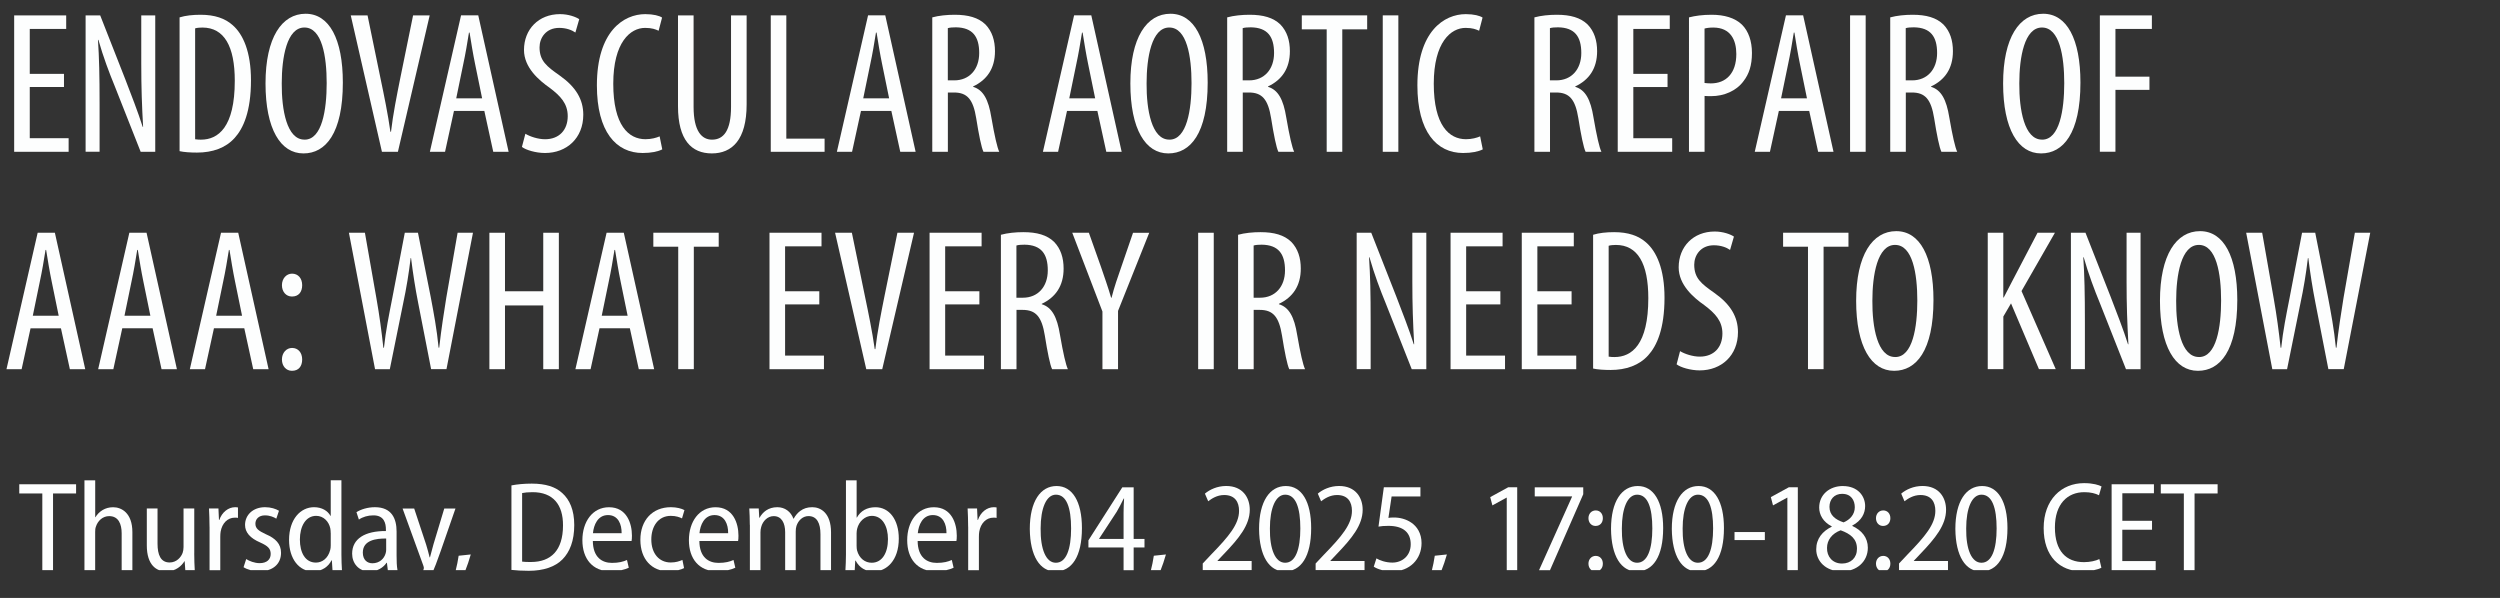 <?xml version="1.0" encoding="UTF-8"?> <svg xmlns="http://www.w3.org/2000/svg" xmlns:xlink="http://www.w3.org/1999/xlink" id="Ebene_2" data-name="Ebene 2" width="667" height="159.53" viewBox="0 0 667 159.53"><rect x="0" y="0" width="667" height="159.53" fill="#333333" stroke="none"/><defs><style> .cls-1 { fill: none; } .cls-2 { clip-path: url(#clippath); } .cls-3 { fill: #fdfefe; } </style><clipPath id="clippath"><rect class="cls-1" width="667" height="152.11"></rect></clipPath></defs><g id="Ebene_1-2" data-name="Ebene 1"><g class="cls-2"><g><path class="cls-3" d="M17.06,23.22H7.94v13.66h10.37v3.62H3.78V4.1h13.88v3.62H7.94v11.99h9.13v3.51Z"></path><path class="cls-3" d="M22.84,40.5V4.1h3.89l6.7,17.06c1.51,3.94,3.4,8.75,4.64,12.69h.11c-.32-5.72-.49-10.42-.49-16.74V4.1h3.73v36.4h-3.89l-6.91-17.5c-1.51-3.67-3.08-7.83-4.37-12.37h-.11c.32,4.86.43,9.5.43,17.28v12.58h-3.73Z"></path><path class="cls-3" d="M47.9,4.64c1.57-.49,3.51-.7,5.62-.7,3.78,0,6.53.97,8.53,2.75,2.81,2.43,4.91,7.13,4.91,14.74,0,8.32-2.05,12.85-4.37,15.39-2.38,2.65-5.89,3.89-10.04,3.89-1.67,0-3.46-.11-4.64-.38V4.64ZM52.05,37.15c.59.11,1.19.11,1.57.11,4.59,0,9.02-3.29,9.02-15.71,0-9.18-2.81-14.2-8.64-14.2-.65,0-1.4.05-1.94.22v29.59Z"></path><path class="cls-3" d="M80.94,40.93c-6.05,0-10.1-6.43-10.1-18.68s4.37-18.58,10.69-18.58,9.94,6.75,9.94,18.36c0,13.61-4.64,18.9-10.48,18.9h-.05ZM81.27,37.26c4.64,0,5.89-7.94,5.89-15.07s-1.24-14.85-5.94-14.85-6.05,7.99-6.05,14.9c-.05,7.07,1.35,15.01,6.05,15.01h.05Z"></path><path class="cls-3" d="M101.9,40.5l-8.32-36.4h4.48l3.51,17.06c.86,4.1,1.94,9.34,2.59,13.99h.16c.54-4.7,1.57-9.77,2.43-14.09l3.46-16.96h4.43l-8.48,36.4h-4.27Z"></path><path class="cls-3" d="M121.12,29.59l-2.38,10.91h-4.05l8.32-36.4h4.59l8.1,36.4h-4.1l-2.38-10.91h-8.1ZM128.63,26.24l-1.89-9.23c-.54-2.59-1.03-5.62-1.46-8.32h-.16c-.43,2.75-.97,5.89-1.51,8.37l-1.89,9.18h6.91Z"></path><path class="cls-3" d="M140.18,35.69c1.24.76,3.4,1.46,5.24,1.46,3.78,0,6.05-2.48,6.05-6.16,0-3.35-1.94-5.4-4.81-7.56-2.86-2-6.86-5.4-6.86-10.1,0-5.51,3.89-9.56,9.61-9.56,2.27,0,4.27.76,5.13,1.35l-1.03,3.56c-.92-.65-2.43-1.24-4.32-1.24-3.56,0-5.24,2.7-5.24,5.18,0,3.62,1.89,5.08,5.35,7.51,4.37,3.08,6.32,6.43,6.32,10.48,0,6.26-4.43,10.21-10.21,10.21-2.48,0-5.13-.81-6.16-1.62l.92-3.51Z"></path><path class="cls-3" d="M176.69,39.85c-1.13.59-2.97.97-5.24.97-7.07,0-12.2-5.67-12.2-18.04,0-14.42,7.13-19.01,12.91-19.01,2.16,0,3.78.43,4.48.92l-.92,3.51c-.86-.38-1.73-.76-3.62-.76-3.89,0-8.48,3.78-8.48,14.9s4.1,14.8,8.59,14.8c1.57,0,2.92-.38,3.78-.76l.7,3.46Z"></path><path class="cls-3" d="M185.05,4.1v24.41c0,6.53,2.21,8.75,4.91,8.75,3.08,0,5.08-2.38,5.08-8.75V4.1h4.16v23.76c0,9.45-3.89,13.07-9.29,13.07s-9.02-3.56-9.02-12.58V4.1h4.16Z"></path><path class="cls-3" d="M205.63,4.1h4.16v32.89h10.21v3.51h-14.36V4.1Z"></path><path class="cls-3" d="M229.71,29.59l-2.38,10.91h-4.05l8.32-36.4h4.59l8.1,36.4h-4.1l-2.38-10.91h-8.1ZM237.22,26.24l-1.89-9.23c-.54-2.59-1.03-5.62-1.46-8.32h-.16c-.43,2.75-.97,5.89-1.51,8.37l-1.89,9.18h6.91Z"></path><path class="cls-3" d="M248.72,4.64c1.78-.49,3.94-.7,5.99-.7,3.62,0,6.32.76,8.21,2.59,1.78,1.84,2.54,4.27,2.54,7.13,0,4.64-2.16,7.67-5.83,9.4v.11c2.7.81,4.1,3.4,4.86,8.15.86,4.97,1.57,8.05,2.11,9.18h-4.21c-.54-1.08-1.24-4.54-1.94-8.96-.81-5.02-2.38-6.86-5.94-6.86h-1.62v15.82h-4.16V4.64ZM252.88,21.44h1.73c4,0,6.64-2.92,6.64-7.29s-1.73-6.8-6.21-6.86c-.81,0-1.62.05-2.16.22v13.93Z"></path><path class="cls-3" d="M284.68,29.59l-2.38,10.91h-4.05l8.32-36.4h4.59l8.1,36.4h-4.1l-2.38-10.91h-8.1ZM292.19,26.24l-1.89-9.23c-.54-2.59-1.03-5.62-1.46-8.32h-.16c-.43,2.75-.97,5.89-1.51,8.37l-1.89,9.18h6.91Z"></path><path class="cls-3" d="M311.68,40.93c-6.05,0-10.1-6.43-10.1-18.68s4.37-18.58,10.69-18.58,9.94,6.75,9.94,18.36c0,13.61-4.64,18.9-10.48,18.9h-.05ZM312.01,37.26c4.64,0,5.89-7.94,5.89-15.07s-1.24-14.85-5.94-14.85-6.05,7.99-6.05,14.9c-.05,7.07,1.35,15.01,6.05,15.01h.05Z"></path><path class="cls-3" d="M327.4,4.64c1.78-.49,3.94-.7,5.99-.7,3.62,0,6.32.76,8.21,2.59,1.78,1.84,2.54,4.27,2.54,7.13,0,4.64-2.16,7.67-5.83,9.4v.11c2.7.81,4.1,3.4,4.86,8.15.86,4.97,1.57,8.05,2.11,9.18h-4.21c-.54-1.08-1.24-4.54-1.94-8.96-.81-5.02-2.38-6.86-5.94-6.86h-1.62v15.82h-4.16V4.64ZM331.55,21.44h1.73c4,0,6.64-2.92,6.64-7.29s-1.73-6.8-6.21-6.86c-.81,0-1.62.05-2.16.22v13.93Z"></path><path class="cls-3" d="M353.96,7.83h-6.64v-3.73h17.44v3.73h-6.64v32.67h-4.16V7.83Z"></path><path class="cls-3" d="M373.08,4.1v36.4h-4.16V4.1h4.16Z"></path><path class="cls-3" d="M395.6,39.85c-1.13.59-2.97.97-5.24.97-7.07,0-12.2-5.67-12.2-18.04,0-14.42,7.13-19.01,12.91-19.01,2.16,0,3.78.43,4.48.92l-.92,3.51c-.86-.38-1.73-.76-3.62-.76-3.89,0-8.48,3.78-8.48,14.9s4.1,14.8,8.59,14.8c1.57,0,2.92-.38,3.78-.76l.7,3.46Z"></path><path class="cls-3" d="M409.37,4.64c1.78-.49,3.94-.7,5.99-.7,3.62,0,6.32.76,8.21,2.59,1.78,1.84,2.54,4.27,2.54,7.13,0,4.64-2.16,7.67-5.83,9.4v.11c2.7.81,4.1,3.4,4.86,8.15.86,4.97,1.57,8.05,2.11,9.18h-4.21c-.54-1.08-1.24-4.54-1.94-8.96-.81-5.02-2.38-6.86-5.94-6.86h-1.62v15.82h-4.16V4.64ZM413.52,21.44h1.73c4,0,6.64-2.92,6.64-7.29s-1.73-6.8-6.21-6.86c-.81,0-1.62.05-2.16.22v13.93Z"></path><path class="cls-3" d="M444.9,23.22h-9.13v13.66h10.37v3.62h-14.53V4.1h13.88v3.62h-9.72v11.99h9.13v3.51Z"></path><path class="cls-3" d="M450.62,4.64c1.67-.43,3.62-.7,6.05-.7,3.35,0,6.21.81,8.1,2.65,1.73,1.73,2.65,4.37,2.65,7.56,0,3.35-.81,5.62-2.21,7.45-1.94,2.7-5.35,4.05-8.59,4.05-.7,0-1.24,0-1.84-.05v14.9h-4.16V4.64ZM454.78,22.14c.49.05.97.11,1.67.11,4.05,0,6.8-2.7,6.8-7.83,0-3.73-1.51-7.07-6.16-7.07-.97,0-1.78.11-2.32.27v14.53Z"></path><path class="cls-3" d="M474.6,29.59l-2.38,10.91h-4.05l8.32-36.4h4.59l8.1,36.4h-4.1l-2.38-10.91h-8.1ZM482.1,26.24l-1.89-9.23c-.54-2.59-1.03-5.62-1.46-8.32h-.16c-.43,2.75-.97,5.89-1.51,8.37l-1.89,9.18h6.91Z"></path><path class="cls-3" d="M497.76,4.1v36.4h-4.16V4.1h4.16Z"></path><path class="cls-3" d="M504.3,4.64c1.78-.49,3.94-.7,5.99-.7,3.62,0,6.32.76,8.21,2.59,1.78,1.84,2.54,4.27,2.54,7.13,0,4.64-2.16,7.67-5.83,9.4v.11c2.7.81,4.1,3.4,4.86,8.15.86,4.97,1.57,8.05,2.11,9.18h-4.21c-.54-1.08-1.24-4.54-1.94-8.96-.81-5.02-2.38-6.86-5.94-6.86h-1.62v15.82h-4.16V4.64ZM508.45,21.44h1.73c4,0,6.64-2.92,6.64-7.29s-1.73-6.8-6.21-6.86c-.81,0-1.62.05-2.16.22v13.93Z"></path><path class="cls-3" d="M544.53,40.93c-6.05,0-10.1-6.43-10.1-18.68s4.37-18.58,10.69-18.58,9.94,6.75,9.94,18.36c0,13.61-4.64,18.9-10.48,18.9h-.05ZM544.85,37.26c4.64,0,5.89-7.94,5.89-15.07s-1.24-14.85-5.94-14.85-6.05,7.99-6.05,14.9c-.05,7.07,1.35,15.01,6.05,15.01h.05Z"></path><path class="cls-3" d="M560.24,4.1h13.88v3.62h-9.72v12.74h9.07v3.51h-9.07v16.52h-4.16V4.1Z"></path></g><g><path class="cls-3" d="M8.15,87.59l-2.38,10.91H1.73l8.32-36.4h4.59l8.1,36.4h-4.1l-2.38-10.91h-8.1ZM15.66,84.24l-1.89-9.23c-.54-2.59-1.03-5.62-1.46-8.32h-.16c-.43,2.75-.97,5.89-1.51,8.37l-1.89,9.18h6.91Z"></path><path class="cls-3" d="M32.62,87.59l-2.38,10.91h-4.05l8.32-36.4h4.59l8.1,36.4h-4.1l-2.38-10.91h-8.1ZM40.12,84.24l-1.89-9.23c-.54-2.59-1.03-5.62-1.46-8.32h-.16c-.43,2.75-.97,5.89-1.51,8.37l-1.89,9.18h6.91Z"></path><path class="cls-3" d="M57.08,87.59l-2.38,10.91h-4.05l8.32-36.4h4.59l8.1,36.4h-4.1l-2.38-10.91h-8.1ZM64.58,84.24l-1.89-9.23c-.54-2.59-1.03-5.62-1.46-8.32h-.16c-.43,2.75-.97,5.89-1.51,8.37l-1.89,9.18h6.91Z"></path><path class="cls-3" d="M77.87,79.11c-1.51,0-2.65-1.24-2.65-3.02s1.19-3.08,2.7-3.08c1.62,0,2.7,1.24,2.7,3.08s-.97,3.02-2.7,3.02h-.05ZM77.87,98.93c-1.51,0-2.65-1.24-2.65-3.02s1.19-3.08,2.7-3.08c1.62,0,2.7,1.24,2.7,3.08s-.97,3.02-2.7,3.02h-.05Z"></path><path class="cls-3" d="M100.06,98.5l-6.97-36.4h4.27l3.08,17.55c.81,4.59,1.35,8.64,1.84,13.12h.16c.49-4.59,1.3-8.53,2.21-13.18l3.35-17.5h3.51l3.4,17.12c.81,4.32,1.62,8.48,2.11,13.55h.16c.59-5.24,1.24-9.23,1.89-13.34l3.02-17.33h4.1l-7.07,36.4h-4.1l-3.46-17.71c-.76-3.83-1.4-7.94-1.89-11.93h-.11c-.49,4.1-1.13,8.05-2,12.1l-3.56,17.55h-3.94Z"></path><path class="cls-3" d="M134.73,62.1v15.61h10.21v-15.61h4.16v36.4h-4.16v-17.01h-10.21v17.01h-4.16v-36.4h4.16Z"></path><path class="cls-3" d="M159.95,87.59l-2.38,10.91h-4.05l8.32-36.4h4.59l8.1,36.4h-4.1l-2.38-10.91h-8.1ZM167.45,84.24l-1.89-9.23c-.54-2.59-1.03-5.62-1.46-8.32h-.16c-.43,2.75-.97,5.89-1.51,8.37l-1.89,9.18h6.91Z"></path><path class="cls-3" d="M180.95,65.82h-6.64v-3.73h17.44v3.73h-6.64v32.67h-4.16v-32.67Z"></path><path class="cls-3" d="M218.59,81.22h-9.13v13.66h10.37v3.62h-14.53v-36.4h13.88v3.62h-9.72v11.99h9.13v3.51Z"></path><path class="cls-3" d="M231.12,98.5l-8.32-36.4h4.48l3.51,17.06c.86,4.1,1.94,9.34,2.59,13.99h.16c.54-4.7,1.57-9.77,2.43-14.09l3.46-16.96h4.43l-8.48,36.4h-4.27Z"></path><path class="cls-3" d="M261.3,81.22h-9.13v13.66h10.37v3.62h-14.53v-36.4h13.88v3.62h-9.72v11.99h9.13v3.51Z"></path><path class="cls-3" d="M267.03,62.64c1.78-.49,3.94-.7,5.99-.7,3.62,0,6.32.76,8.21,2.59,1.78,1.84,2.54,4.27,2.54,7.13,0,4.64-2.16,7.67-5.83,9.4v.11c2.7.81,4.1,3.4,4.86,8.15.86,4.97,1.57,8.05,2.11,9.18h-4.21c-.54-1.08-1.24-4.54-1.94-8.96-.81-5.02-2.38-6.86-5.94-6.86h-1.62v15.82h-4.16v-35.86ZM271.18,79.43h1.73c4,0,6.64-2.92,6.64-7.29s-1.73-6.8-6.21-6.86c-.81,0-1.62.05-2.16.22v13.93Z"></path><path class="cls-3" d="M294.13,98.5v-15.39l-8.05-21.01h4.43l3.24,9.13c.86,2.54,1.89,5.4,2.7,8.21h.11c.7-2.81,1.67-5.56,2.65-8.37l3.08-8.96h4.32l-8.32,20.84v15.55h-4.16Z"></path><path class="cls-3" d="M323.83,62.1v36.4h-4.16v-36.4h4.16Z"></path><path class="cls-3" d="M330.31,62.64c1.78-.49,3.94-.7,5.99-.7,3.62,0,6.32.76,8.21,2.59,1.78,1.84,2.54,4.27,2.54,7.13,0,4.64-2.16,7.67-5.83,9.4v.11c2.7.81,4.1,3.4,4.86,8.15.86,4.97,1.57,8.05,2.11,9.18h-4.21c-.54-1.08-1.24-4.54-1.94-8.96-.81-5.02-2.38-6.86-5.94-6.86h-1.62v15.82h-4.16v-35.86ZM334.47,79.43h1.73c4,0,6.64-2.92,6.64-7.29s-1.73-6.8-6.21-6.86c-.81,0-1.62.05-2.16.22v13.93Z"></path><path class="cls-3" d="M361.96,98.5v-36.4h3.89l6.7,17.06c1.51,3.94,3.4,8.75,4.64,12.69h.11c-.32-5.72-.49-10.42-.49-16.74v-13.01h3.73v36.4h-3.89l-6.91-17.5c-1.51-3.67-3.08-7.83-4.37-12.37h-.11c.32,4.86.43,9.5.43,17.28v12.58h-3.73Z"></path><path class="cls-3" d="M400.3,81.22h-9.13v13.66h10.37v3.62h-14.53v-36.4h13.88v3.62h-9.72v11.99h9.13v3.51Z"></path><path class="cls-3" d="M419.3,81.22h-9.13v13.66h10.37v3.62h-14.53v-36.4h13.88v3.62h-9.72v11.99h9.13v3.51Z"></path><path class="cls-3" d="M425.03,62.64c1.57-.49,3.51-.7,5.62-.7,3.78,0,6.53.97,8.53,2.75,2.81,2.43,4.91,7.13,4.91,14.74,0,8.32-2.05,12.85-4.37,15.39-2.38,2.65-5.89,3.89-10.04,3.89-1.67,0-3.46-.11-4.64-.38v-35.69ZM429.18,95.15c.59.11,1.19.11,1.57.11,4.59,0,9.02-3.29,9.02-15.71,0-9.18-2.81-14.2-8.64-14.2-.65,0-1.4.05-1.94.22v29.59Z"></path><path class="cls-3" d="M448.25,93.69c1.24.76,3.4,1.46,5.24,1.46,3.78,0,6.05-2.48,6.05-6.16,0-3.35-1.94-5.4-4.81-7.56-2.86-2-6.86-5.4-6.86-10.1,0-5.51,3.89-9.56,9.61-9.56,2.27,0,4.27.76,5.13,1.35l-1.03,3.56c-.92-.65-2.43-1.24-4.32-1.24-3.56,0-5.24,2.7-5.24,5.18,0,3.62,1.89,5.08,5.35,7.51,4.37,3.08,6.32,6.43,6.32,10.48,0,6.26-4.43,10.21-10.21,10.21-2.48,0-5.13-.81-6.16-1.62l.92-3.51Z"></path><path class="cls-3" d="M482.37,65.82h-6.64v-3.73h17.44v3.73h-6.64v32.67h-4.16v-32.67Z"></path><path class="cls-3" d="M505.32,98.93c-6.05,0-10.1-6.43-10.1-18.68s4.37-18.58,10.69-18.58,9.94,6.75,9.94,18.36c0,13.61-4.64,18.9-10.48,18.9h-.05ZM505.65,95.26c4.64,0,5.89-7.94,5.89-15.07s-1.24-14.85-5.94-14.85-6.05,7.99-6.05,14.9c-.05,7.07,1.35,15.01,6.05,15.01h.05Z"></path><path class="cls-3" d="M530.32,62.1h4.16v17.28h.11c.81-1.51,1.57-2.97,2.27-4.37l6.75-12.91h4.64l-8.91,15.55,9.13,20.84h-4.48l-7.45-17.55-2.05,3.51v14.04h-4.16v-36.4Z"></path><path class="cls-3" d="M552.52,98.5v-36.4h3.89l6.7,17.06c1.51,3.94,3.4,8.75,4.64,12.69h.11c-.32-5.72-.49-10.42-.49-16.74v-13.01h3.73v36.4h-3.89l-6.91-17.5c-1.51-3.67-3.08-7.83-4.37-12.37h-.11c.32,4.86.43,9.5.43,17.28v12.58h-3.73Z"></path><path class="cls-3" d="M586.38,98.93c-6.05,0-10.1-6.43-10.1-18.68s4.37-18.58,10.69-18.58,9.94,6.75,9.94,18.36c0,13.61-4.64,18.9-10.48,18.9h-.05ZM586.7,95.26c4.64,0,5.89-7.94,5.89-15.07s-1.24-14.85-5.94-14.85-6.05,7.99-6.05,14.9c-.05,7.07,1.35,15.01,6.05,15.01h.05Z"></path><path class="cls-3" d="M606.25,98.5l-6.97-36.4h4.27l3.08,17.55c.81,4.59,1.35,8.64,1.84,13.12h.16c.49-4.59,1.3-8.53,2.21-13.18l3.35-17.5h3.51l3.4,17.12c.81,4.32,1.62,8.48,2.11,13.55h.16c.59-5.24,1.24-9.23,1.89-13.34l3.02-17.33h4.1l-7.07,36.4h-4.1l-3.46-17.71c-.76-3.83-1.4-7.94-1.89-11.93h-.11c-.49,4.1-1.13,8.05-2,12.1l-3.56,17.55h-3.94Z"></path></g><g><path class="cls-3" d="M11.29,131.65h-6.15v-2.45h15.16v2.45h-6.15v20.47h-2.86v-20.47Z"></path><path class="cls-3" d="M22.54,128.15h2.86v9.83h.07c.44-.75,1.12-1.43,1.9-1.9.82-.48,1.73-.75,2.82-.75,2.14,0,5.13,1.43,5.13,6.66v10.13h-2.86v-9.83c0-2.48-.85-4.59-3.33-4.59-1.7,0-3.06,1.22-3.57,2.89-.14.37-.17.85-.17,1.36v10.17h-2.86v-23.97Z"></path><path class="cls-3" d="M51.82,147.63c0,1.73.07,3.2.14,4.49h-2.52l-.17-2.38h-.07c-.68,1.16-2.28,2.72-4.86,2.72s-5.17-1.67-5.17-6.94v-9.86h2.86v9.38c0,2.96.82,5.03,3.23,5.03,1.87,0,3.06-1.43,3.47-2.58.14-.44.24-.95.24-1.53v-10.3h2.86v11.97Z"></path><path class="cls-3" d="M55.9,140.52c0-1.77-.07-3.43-.14-4.86h2.52l.14,3.06h.1c.68-2.04,2.38-3.4,4.22-3.4.31,0,.51.03.75.07v2.79c-.24-.07-.51-.07-.85-.07-1.97,0-3.4,1.56-3.77,3.71-.07.41-.1.92-.1,1.43v8.87h-2.86v-11.59Z"></path><path class="cls-3" d="M65.69,149.16c.78.51,2.21,1.09,3.57,1.09,1.97,0,2.96-1.02,2.96-2.45s-.75-2.14-2.79-3.06c-2.72-1.16-4.05-2.72-4.05-4.69,0-2.65,2.11-4.73,5.34-4.73,1.56,0,2.86.44,3.71.95l-.71,2.11c-.65-.41-1.7-.88-3.03-.88-1.67,0-2.55,1.02-2.55,2.21,0,1.29.82,1.9,2.79,2.82,2.55,1.09,4.05,2.55,4.05,4.96,0,3.03-2.24,4.93-5.78,4.93-1.63,0-3.2-.44-4.22-1.09l.71-2.18Z"></path><path class="cls-3" d="M91.09,128.15v19.82c0,1.36.07,3.06.14,4.15h-2.52l-.17-2.62h-.1c-.78,1.63-2.55,2.96-4.93,2.96-3.64,0-6.39-3.26-6.39-8.4,0-5.58,3.09-8.74,6.66-8.74,2.14,0,3.67.99,4.39,2.31h.07v-9.49h2.86ZM88.23,142.22c0-.37-.03-.85-.1-1.22-.37-1.84-1.8-3.37-3.77-3.37-2.82,0-4.35,2.82-4.35,6.32s1.43,6.15,4.28,6.15c1.63,0,3.23-1.09,3.81-3.37.1-.34.14-.75.14-1.22v-3.3Z"></path><path class="cls-3" d="M105.81,148.24c0,1.36.03,2.75.24,3.88h-2.58l-.24-1.97h-.1c-.85,1.26-2.41,2.31-4.52,2.31-2.96,0-4.66-2.21-4.66-4.73,0-4.01,3.43-6.08,9.01-6.05v-.41c0-1.6-.44-3.81-3.4-3.77-1.39,0-2.79.41-3.81,1.12l-.65-1.97c1.16-.75,2.99-1.33,4.93-1.33,4.49,0,5.78,3.06,5.78,6.49v6.42ZM103.02,143.68c-2.69-.03-6.22.44-6.22,3.74,0,2.01,1.22,2.86,2.55,2.86,1.87,0,3.13-1.19,3.54-2.65.1-.31.14-.65.14-.95v-2.99Z"></path><path class="cls-3" d="M110.5,135.66l3.2,9.66c.34,1.12.68,2.35.92,3.37h.1c.24-.99.58-2.24.92-3.43l2.89-9.59h2.99l-3.94,11.35c-1.8,5.2-3.2,8.43-5.17,10.4-1.39,1.36-2.79,1.94-3.47,2.11l-.82-2.41c.75-.31,1.7-.85,2.55-1.63.75-.75,1.6-1.87,2.18-3.2.14-.34.24-.54.24-.75,0-.17-.07-.41-.17-.71l-5.51-15.16h3.09Z"></path><path class="cls-3" d="M120.36,156.33c.75-2.01,1.67-5.61,2.01-8.06l3.23-.34c-.78,2.86-2.28,6.6-3.23,8.16l-2.01.24Z"></path><path class="cls-3" d="M136.44,129.51c1.56-.31,3.43-.48,5.44-.48,3.71,0,6.36.88,8.13,2.52,1.97,1.77,3.2,4.52,3.2,8.53,0,4.22-1.19,7.17-3.13,9.15-1.97,2.01-5.1,3.06-9.01,3.06-1.8,0-3.33-.1-4.62-.24v-22.54ZM139.3,149.84c.65.1,1.53.1,2.38.1,5.3,0,8.53-3.09,8.53-9.76.03-5.54-2.65-8.87-8.12-8.87-1.19,0-2.14.1-2.79.24v18.29Z"></path><path class="cls-3" d="M158.17,144.33c.03,4.35,2.45,5.85,5.1,5.85,1.84,0,3.06-.34,4.01-.78l.48,2.07c-.99.48-2.69.95-4.9.95-4.73,0-7.48-3.3-7.48-8.29s2.75-8.8,7.1-8.8c4.76,0,6.12,4.35,6.12,7.58,0,.65-.03,1.09-.1,1.43h-10.33ZM165.85,142.25c.03-2.31-.88-4.83-3.64-4.83s-3.81,2.69-4.01,4.83h7.65Z"></path><path class="cls-3" d="M182.51,151.57c-.71.37-2.21.85-4.11.85-4.52,0-7.55-3.23-7.55-8.4s3.16-8.7,8.16-8.7c1.5,0,2.89.37,3.6.78l-.65,2.21c-.61-.31-1.6-.68-2.99-.68-3.43,0-5.2,2.92-5.2,6.29,0,3.81,2.14,6.15,5.17,6.15,1.39,0,2.35-.34,3.13-.68l.44,2.18Z"></path><path class="cls-3" d="M186.59,144.33c.03,4.35,2.45,5.85,5.1,5.85,1.84,0,3.06-.34,4.01-.78l.48,2.07c-.99.48-2.69.95-4.9.95-4.73,0-7.48-3.3-7.48-8.29s2.75-8.8,7.1-8.8c4.76,0,6.12,4.35,6.12,7.58,0,.65-.03,1.09-.1,1.43h-10.33ZM194.27,142.25c.03-2.31-.88-4.83-3.64-4.83s-3.81,2.69-4.01,4.83h7.65Z"></path><path class="cls-3" d="M200.05,140.05c0-1.77-.07-3.03-.14-4.39h2.52l.14,2.48h.07c.85-1.5,2.31-2.82,4.76-2.82,2.01,0,3.6,1.19,4.28,3.06h.07c.48-.88,1.12-1.6,1.77-2.07.88-.65,1.87-.99,3.2-.99,2.21,0,5,1.5,5,6.73v10.06h-2.82v-9.59c0-2.89-.92-4.83-3.2-4.83-1.53,0-2.72,1.16-3.2,2.62-.14.44-.2.95-.2,1.5v10.3h-2.82v-10.13c0-2.38-.92-4.28-3.06-4.28-1.63,0-2.92,1.33-3.33,2.89-.14.44-.2.95-.2,1.46v10.06h-2.82v-12.07Z"></path><path class="cls-3" d="M225.69,128.15h2.86v9.93h.07c.99-1.77,2.69-2.75,4.96-2.75,3.64,0,6.22,3.26,6.22,8.36,0,5.92-3.33,8.77-6.66,8.77-2.21,0-3.81-.95-4.86-2.89h-.1l-.14,2.55h-2.48c.07-1.09.14-2.79.14-4.15v-19.82ZM228.55,145.76c0,.37.03.75.1,1.05.58,2.21,2.18,3.33,3.91,3.33,2.82,0,4.35-2.65,4.35-6.32,0-3.33-1.43-6.19-4.32-6.19-1.77,0-3.43,1.46-3.91,3.47-.07.34-.14.75-.14,1.19v3.47Z"></path><path class="cls-3" d="M244.83,144.33c.03,4.35,2.45,5.85,5.1,5.85,1.84,0,3.06-.34,4.01-.78l.48,2.07c-.99.48-2.69.95-4.9.95-4.73,0-7.48-3.3-7.48-8.29s2.75-8.8,7.11-8.8c4.76,0,6.12,4.35,6.12,7.58,0,.65-.03,1.09-.1,1.43h-10.33ZM252.52,142.25c.03-2.31-.88-4.83-3.64-4.83s-3.81,2.69-4.01,4.83h7.65Z"></path><path class="cls-3" d="M258.3,140.52c0-1.77-.07-3.43-.14-4.86h2.52l.14,3.06h.1c.68-2.04,2.38-3.4,4.22-3.4.31,0,.51.03.75.07v2.79c-.24-.07-.51-.07-.85-.07-1.97,0-3.4,1.56-3.77,3.71-.07.41-.1.92-.1,1.43v8.87h-2.86v-11.59Z"></path><path class="cls-3" d="M281.55,152.45c-4.08,0-6.73-4.05-6.8-11.32,0-7.41,2.89-11.46,7.14-11.46s6.77,4.18,6.77,11.22c0,7.65-2.72,11.56-7.07,11.56h-.03ZM281.72,150.14c2.75,0,4.05-3.6,4.05-9.15s-1.22-9.01-4.05-9.01c-2.55,0-4.08,3.57-4.08,9.01-.07,5.61,1.46,9.15,4.04,9.15h.03Z"></path><path class="cls-3" d="M299.77,152.11v-6.05h-9.38v-1.9l9.04-14.14h3.03v13.77h2.89v2.28h-2.89v6.05h-2.69ZM299.77,143.78v-7.04c0-1.26.07-2.48.14-3.74h-.1c-.71,1.46-1.22,2.41-1.87,3.54l-4.69,7.17v.07h6.53Z"></path><path class="cls-3" d="M305.83,156.33c.75-2.01,1.67-5.61,2.01-8.06l3.23-.34c-.78,2.86-2.28,6.6-3.23,8.16l-2.01.24Z"></path><path class="cls-3" d="M320.89,152.11v-1.77l2.21-2.35c4.73-4.86,7.48-8.12,7.48-11.7,0-2.31-1.05-4.22-3.98-4.22-1.9,0-3.37.99-4.25,1.67l-.88-2.04c1.29-1.09,3.3-2.04,5.68-2.04,4.42,0,6.29,3.13,6.29,6.32,0,4.11-2.86,7.62-6.94,11.86l-1.67,1.77v.07h9.11v2.41h-13.05Z"></path><path class="cls-3" d="M342.72,152.45c-4.08,0-6.73-4.05-6.8-11.32,0-7.41,2.89-11.46,7.14-11.46s6.76,4.18,6.76,11.22c0,7.65-2.72,11.56-7.07,11.56h-.03ZM342.89,150.14c2.75,0,4.04-3.6,4.04-9.15s-1.22-9.01-4.04-9.01c-2.55,0-4.08,3.57-4.08,9.01-.07,5.61,1.46,9.15,4.05,9.15h.03Z"></path><path class="cls-3" d="M351.01,152.11v-1.77l2.21-2.35c4.73-4.86,7.48-8.12,7.48-11.7,0-2.31-1.05-4.22-3.98-4.22-1.9,0-3.37.99-4.25,1.67l-.88-2.04c1.29-1.09,3.3-2.04,5.68-2.04,4.42,0,6.29,3.13,6.29,6.32,0,4.11-2.86,7.62-6.94,11.86l-1.67,1.77v.07h9.11v2.41h-13.05Z"></path><path class="cls-3" d="M378.96,132.46h-7.68l-.85,5.71c.41-.07.82-.1,1.5-.1,1.56,0,3.26.44,4.59,1.36,1.53,1.02,2.75,2.86,2.75,5.47,0,4.35-3.23,7.55-7.75,7.55-2.11,0-3.98-.58-5-1.26l.71-2.21c.85.51,2.45,1.12,4.25,1.12,2.62,0,4.9-1.8,4.9-4.9s-1.97-4.9-5.95-4.9c-1.12,0-1.97.07-2.65.2l1.43-10.5h9.76v2.45Z"></path><path class="cls-3" d="M380.8,156.33c.75-2.01,1.67-5.61,2-8.06l3.23-.34c-.78,2.86-2.28,6.6-3.23,8.16l-2,.24Z"></path><path class="cls-3" d="M402.01,132.77h-.07l-3.77,2.07-.58-2.21,4.79-2.62h2.41v22.1h-2.79v-19.34Z"></path><path class="cls-3" d="M422.41,130.02v1.84l-8.87,20.26h-2.92l8.81-19.62v-.07h-9.96v-2.41h12.95Z"></path><path class="cls-3" d="M425.67,140.32c-1.09,0-1.87-.88-1.87-2.07s.82-2.07,1.94-2.07,1.9.85,1.9,2.07-.75,2.07-1.94,2.07h-.03ZM425.67,152.45c-1.09,0-1.87-.88-1.87-2.07s.82-2.07,1.94-2.07,1.9.85,1.9,2.07-.75,2.07-1.94,2.07h-.03Z"></path><path class="cls-3" d="M436.62,152.45c-4.08,0-6.73-4.05-6.8-11.32,0-7.41,2.89-11.46,7.14-11.46s6.77,4.18,6.77,11.22c0,7.65-2.72,11.56-7.07,11.56h-.03ZM436.79,150.14c2.75,0,4.05-3.6,4.05-9.15s-1.22-9.01-4.05-9.01c-2.55,0-4.08,3.57-4.08,9.01-.07,5.61,1.46,9.15,4.04,9.15h.03Z"></path><path class="cls-3" d="M452.84,152.45c-4.08,0-6.73-4.05-6.8-11.32,0-7.41,2.89-11.46,7.14-11.46s6.77,4.18,6.77,11.22c0,7.65-2.72,11.56-7.07,11.56h-.03ZM453.01,150.14c2.75,0,4.05-3.6,4.05-9.15s-1.22-9.01-4.05-9.01c-2.55,0-4.08,3.57-4.08,9.01-.07,5.61,1.46,9.15,4.04,9.15h.03Z"></path><path class="cls-3" d="M470.86,141.95v2.14h-8.09v-2.14h8.09Z"></path><path class="cls-3" d="M476.88,132.77h-.07l-3.77,2.07-.58-2.21,4.79-2.62h2.41v22.1h-2.79v-19.34Z"></path><path class="cls-3" d="M491.7,129.68c3.94,0,5.92,2.65,5.92,5.34,0,1.9-.92,3.88-3.43,5.2v.1c2.52,1.16,4.15,3.13,4.15,5.81,0,3.74-2.99,6.32-6.97,6.32-4.32,0-6.8-2.79-6.8-5.88,0-2.89,1.7-4.86,4.15-6.05l-.03-.1c-2.28-1.16-3.33-3.09-3.33-5,0-3.47,2.79-5.75,6.32-5.75h.03ZM491.46,150.35c2.35,0,3.98-1.53,3.98-3.94,0-2.65-1.73-3.98-4.35-4.93-2.31.85-3.64,2.62-3.64,4.69-.07,2.31,1.46,4.18,3.98,4.18h.03ZM491.5,131.75c-2.18,0-3.4,1.56-3.4,3.47,0,2.24,1.6,3.43,3.77,4.15,1.7-.71,2.99-2.11,2.99-4.04,0-1.84-.99-3.57-3.33-3.57h-.03Z"></path><path class="cls-3" d="M502.38,140.32c-1.09,0-1.87-.88-1.87-2.07s.82-2.07,1.94-2.07,1.9.85,1.9,2.07-.75,2.07-1.94,2.07h-.03ZM502.38,152.45c-1.09,0-1.87-.88-1.87-2.07s.82-2.07,1.94-2.07,1.9.85,1.9,2.07-.75,2.07-1.94,2.07h-.03Z"></path><path class="cls-3" d="M506.66,152.11v-1.77l2.21-2.35c4.73-4.86,7.48-8.12,7.48-11.7,0-2.31-1.05-4.22-3.98-4.22-1.9,0-3.37.99-4.25,1.67l-.88-2.04c1.29-1.09,3.3-2.04,5.68-2.04,4.42,0,6.29,3.13,6.29,6.32,0,4.11-2.86,7.62-6.93,11.86l-1.67,1.77v.07h9.11v2.41h-13.05Z"></path><path class="cls-3" d="M528.49,152.45c-4.08,0-6.73-4.05-6.8-11.32,0-7.41,2.89-11.46,7.14-11.46s6.76,4.18,6.76,11.22c0,7.65-2.72,11.56-7.07,11.56h-.03ZM528.66,150.14c2.75,0,4.04-3.6,4.04-9.15s-1.22-9.01-4.04-9.01c-2.55,0-4.08,3.57-4.08,9.01-.07,5.61,1.46,9.15,4.05,9.15h.03Z"></path><path class="cls-3" d="M560.65,151.47c-.95.51-2.82.95-5.2.95-5.88,0-10.2-3.94-10.2-11.52s4.73-12,10.78-12c2.41,0,3.98.51,4.66.88l-.68,2.35c-.95-.48-2.21-.82-3.91-.82-4.49,0-7.85,3.13-7.85,9.42s3.03,9.25,7.75,9.25c1.6,0,3.13-.34,4.11-.82l.54,2.31Z"></path><path class="cls-3" d="M574.15,141.34h-7.92v8.36h8.91v2.41h-11.76v-22.91h11.29v2.41h-8.43v7.34h7.92v2.38Z"></path><path class="cls-3" d="M582.65,131.65h-6.15v-2.45h15.16v2.45h-6.15v20.47h-2.86v-20.47Z"></path></g></g></g></svg> 